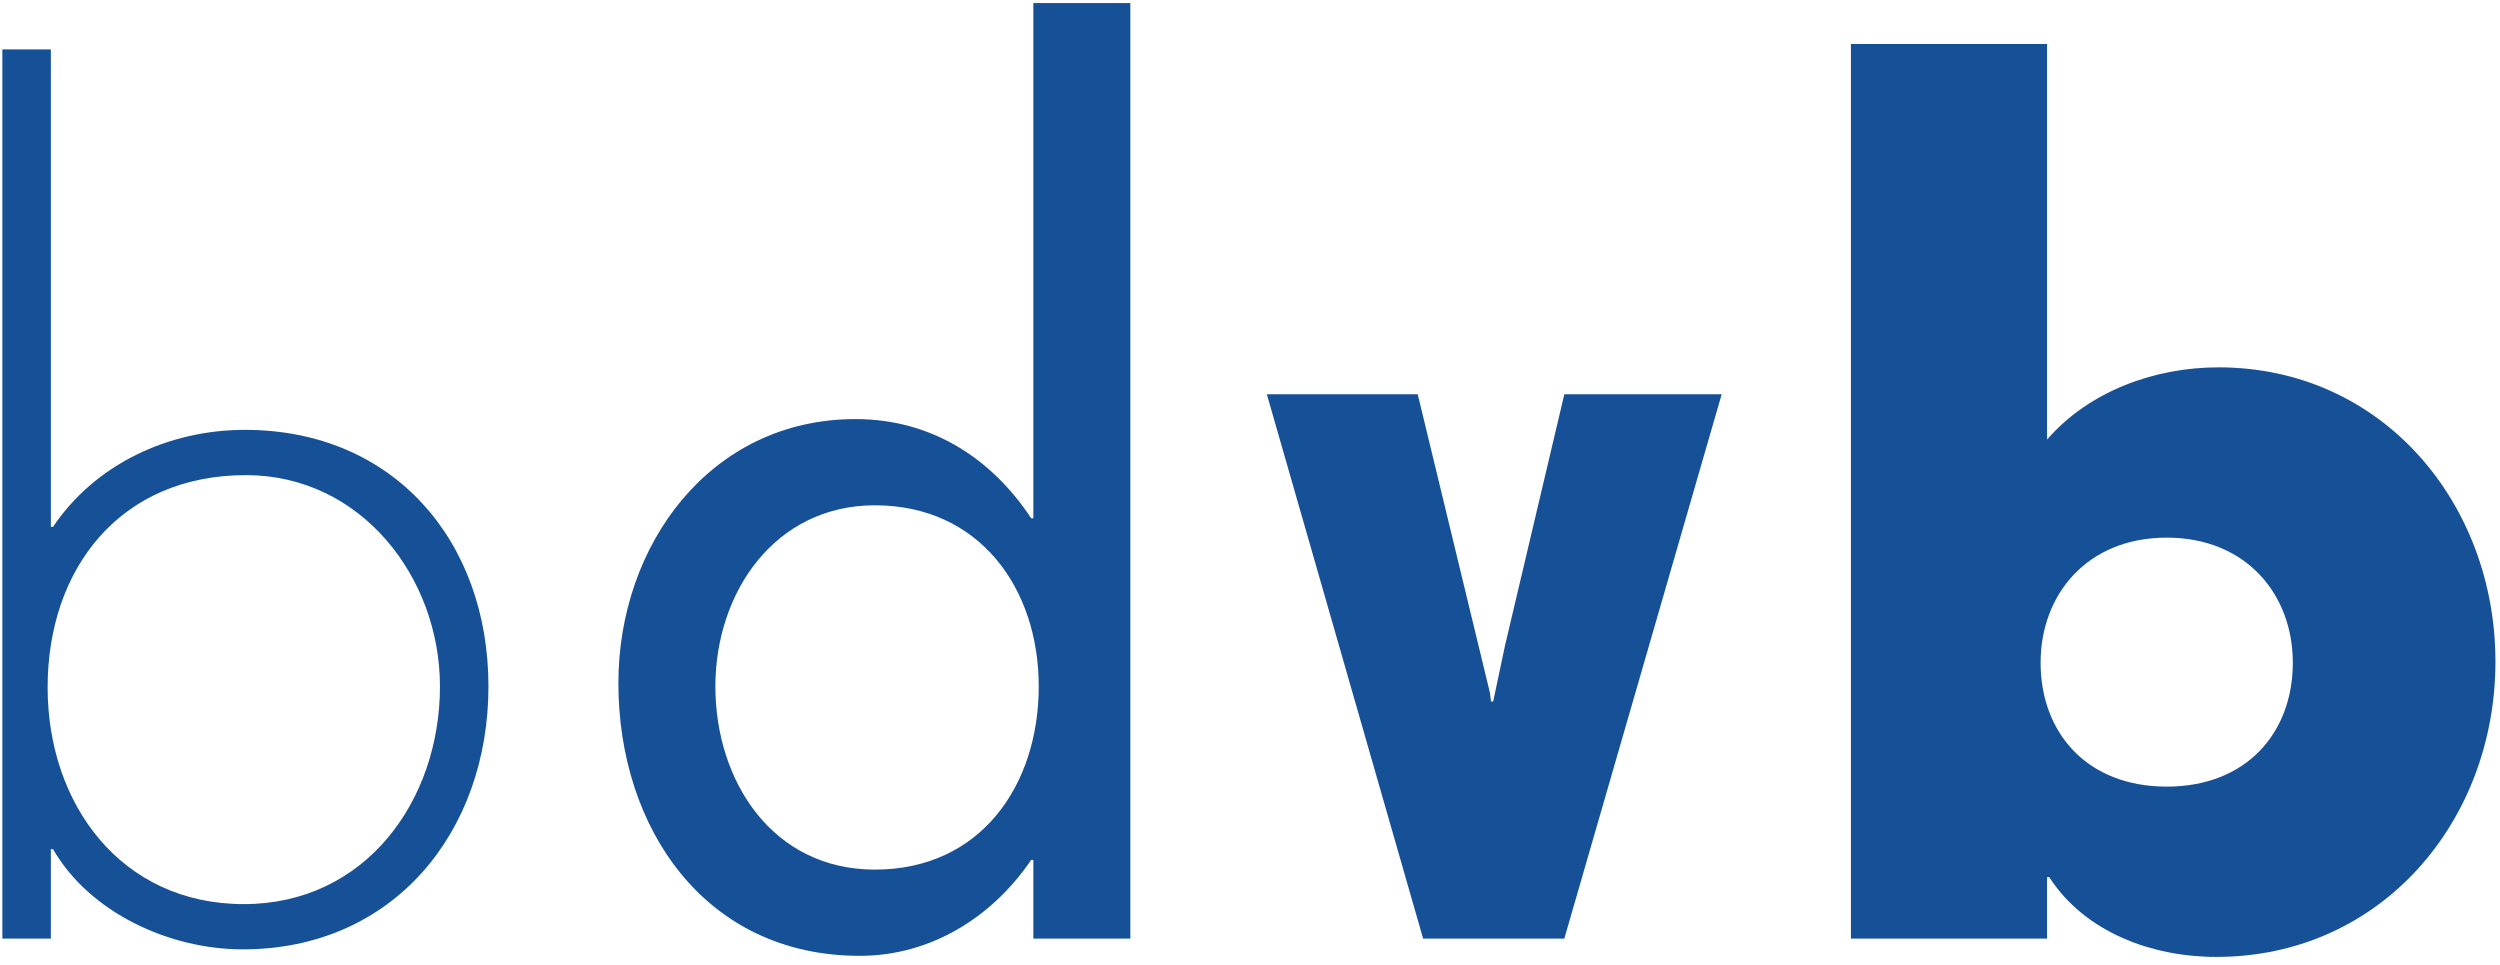 <?xml version="1.0" encoding="UTF-8" standalone="no"?>
<!-- Created with Inkscape (http://www.inkscape.org/) -->

<svg
   xmlns:dc="http://purl.org/dc/elements/1.1/"
   xmlns:cc="http://creativecommons.org/ns#"
   xmlns:rdf="http://www.w3.org/1999/02/22-rdf-syntax-ns#"
   xmlns:svg="http://www.w3.org/2000/svg"
   xmlns="http://www.w3.org/2000/svg"
   xmlns:inkscape="http://www.inkscape.org/namespaces/inkscape"
   version="1.1"
   width="285"
   height="110"
   id="svg2"
   xml:space="preserve"><defs
     id="defs6" /><g
     transform="matrix(1.25,0,0,-1.25,0,110)"
     id="g10"><g
       transform="scale(0.1,0.1)"
       id="g12"><path
         d="m 222.332,55.461 c -112.059,0 -178.898,91.418 -178.898,197.578 0,108.129 65.855,193.645 180.863,193.645 105.18,0 176.937,-93.379 176.937,-192.661 0,-104.195 -67.828,-198.562 -178.902,-198.562 z M 2.148,24.008 l 44.23,0 0,81.586 1.965,0 C 81.769,47.602 154.508,14.18 221.348,14.18 c 137.617,0 224.121,107.14 224.121,239.843 0,132.7 -86.504,233.95 -222.153,233.95 -69.793,0 -136.632,-31.457 -174.972,-88.469 l -1.965,0 0,435.457 -44.23,0 0,-810.953"
         inkscape:connector-curvature="0"
         id="path14"
         style="fill:#165198;fill-opacity:1;fill-rule:evenodd;stroke:none" /><path
         d="m 797.906,86.918 c -93.383,0 -145.48,80.605 -145.48,167.105 0,85.52 54.066,165.141 145.48,165.141 95.348,0 149.414,-75.687 149.414,-165.141 0,-90.433 -53.082,-167.105 -149.414,-167.105 z m 144.5,-62.91 88.464,0 0,853.219 -88.464,0 0,-469.86 -1.968,0 c -36.372,55.047 -91.415,90.434 -160.223,90.434 -132.703,0 -216.254,-115.008 -216.254,-240.828 0,-131.719 78.637,-248.692 220.184,-248.692 64.878,0 120.906,35.387 156.293,87.484 l 1.968,0 0,-71.758"
         inkscape:connector-curvature="0"
         id="path16"
         style="fill:#165198;fill-opacity:1;fill-rule:evenodd;stroke:none" /><path
         d="m 1155.36,520.41 142.53,-496.402 128.77,0 143.51,496.402 -143.51,0 -54.06,-229.031 -10.82,-51.117 -1.96,0 -0.99,7.863 -65.86,272.285 -137.61,0"
         inkscape:connector-curvature="0"
         id="path18"
         style="fill:#165198;fill-opacity:1;fill-rule:nonzero;stroke:none" /><path
         d="m 1688.03,24.008 178.9,0 0,56.031 1.96,0 c 32.44,-50.133 93.39,-72.742 152.36,-72.742 150.4,0 254.59,123.855 254.59,269.336 0,144.496 -103.21,268.351 -252.62,268.351 -57.99,0 -117.95,-21.625 -156.29,-65.859 l 0,360.75 -178.9,0 0,-815.867 z m 288.01,365.664 c 72.74,0 115.01,-52.094 115.01,-114.024 0,-63.89 -42.27,-113.043 -115.01,-113.043 -72.74,0 -115.01,49.153 -115.01,113.043 0,61.93 42.27,114.024 115.01,114.024"
         inkscape:connector-curvature="0"
         id="path20"
         style="fill:#165198;fill-opacity:1;fill-rule:evenodd;stroke:none" /></g></g></svg>